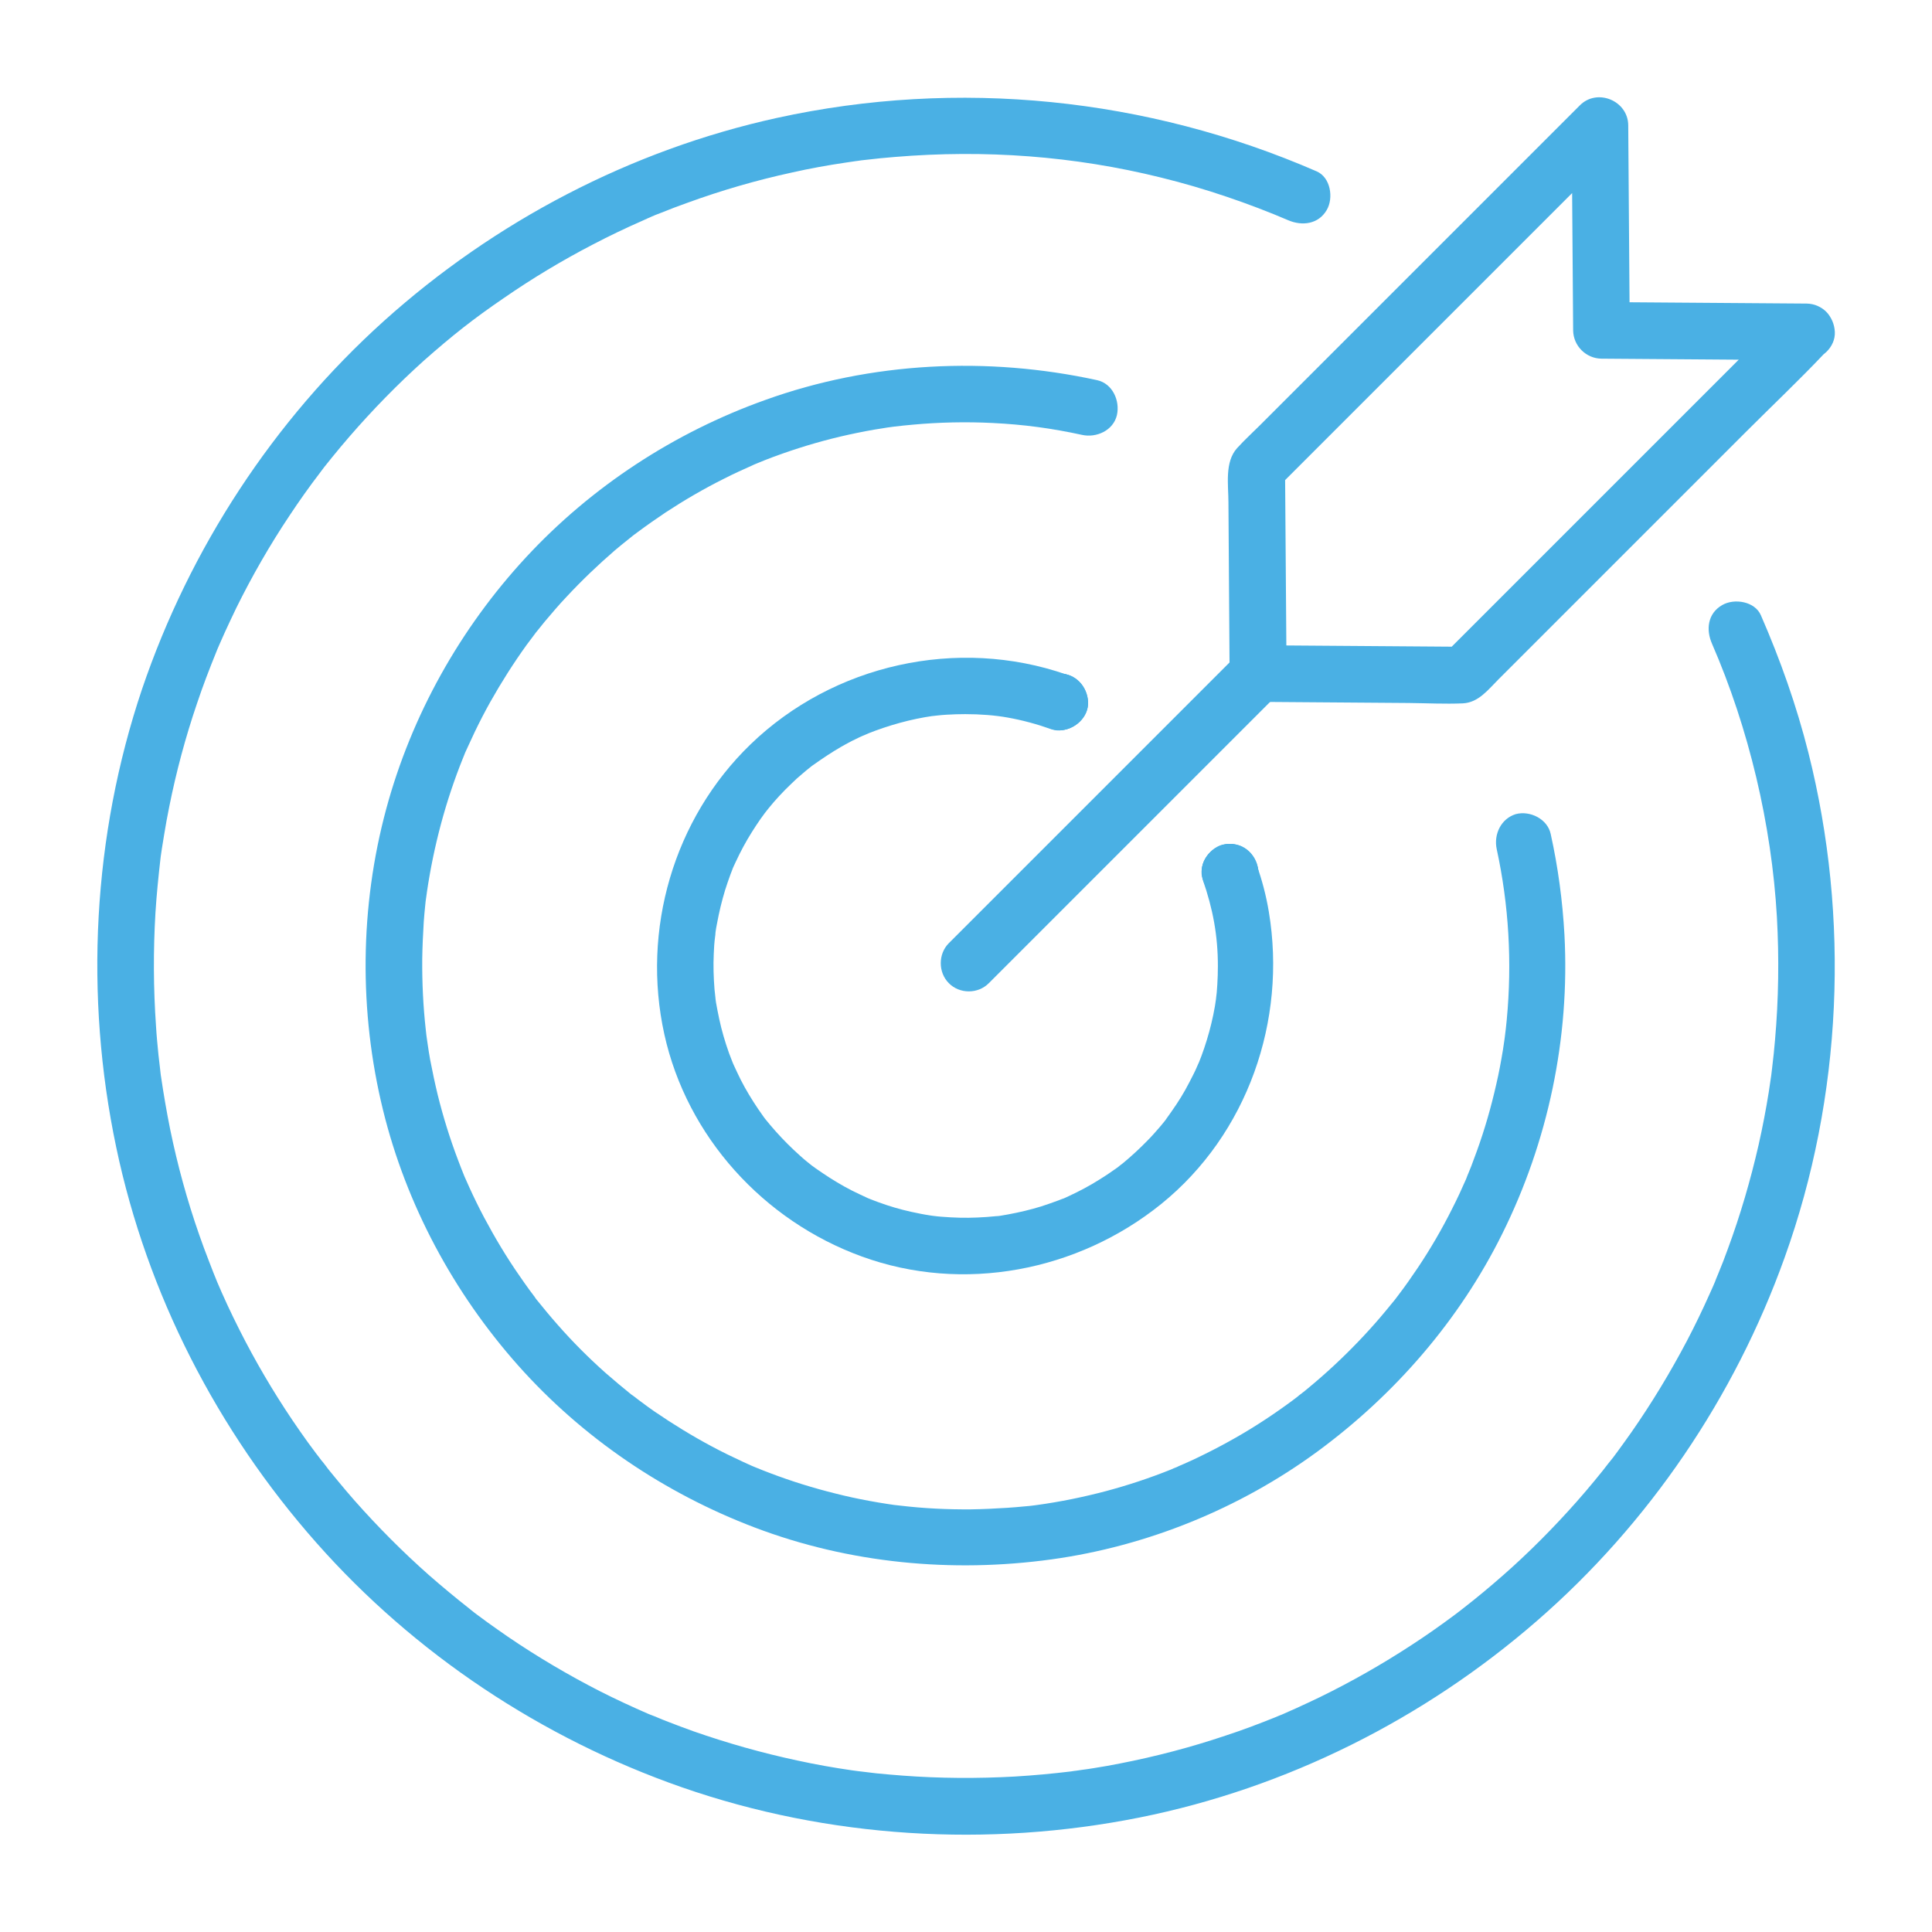 <svg xmlns="http://www.w3.org/2000/svg" xmlns:xlink="http://www.w3.org/1999/xlink" xmlns:svgjs="http://svgjs.dev/svgjs" id="Layer_1" viewBox="0 0 1024 1024" width="300" height="300"><g width="100%" height="100%" transform="matrix(1,0,0,1,0,0)"><g id="XMLID_194_"><g id="XMLID_278_"><g id="XMLID_60_"><path id="XMLID_64_" d="m561.7 387c7.8 0 15.4-6.9 15-15s-6.6-15-15-15c-7.8 0-15.4 6.9-15 15 .3 8.1 6.6 15 15 15z" fill="#4ab0e4" fill-opacity="1" data-original-color="#000000ff" stroke="none" stroke-opacity="1"></path></g></g><g id="XMLID_300_"><g id="XMLID_54_"><path id="XMLID_58_" d="m907.4 341.2c19.5 44.8 31.6 95.9 34.4 144.9 1.2 21.7.9 43.5-1 65.1-.4 4.8-.9 9.6-1.5 14.5-.1 1.1-.3 2.3-.4 3.4-.6 4.5.5-3-.2 1.5-.4 2.7-.8 5.4-1.2 8.1-1.5 9.4-3.3 18.8-5.4 28.1-4.3 18.8-9.7 37.3-16.4 55.4-1.5 4.2-3.1 8.3-4.8 12.4-.4.9-2.7 6.6-1.5 3.8-1 2.4-2.1 4.9-3.2 7.3-3.8 8.5-7.8 16.8-12.1 25-8.8 16.7-18.6 32.9-29.4 48.4-2.5 3.6-5.1 7.1-7.7 10.7-1.3 1.8-2.6 3.5-4 5.2 2-2.6-.6.8-.9 1.1-.8 1-1.6 2.1-2.4 3.1-6 7.5-12.2 14.8-18.7 21.9-12.4 13.6-25.5 26.4-39.5 38.3-3.5 3-7 5.9-10.6 8.8-1.9 1.5-3.8 3-5.7 4.5-.4.3-2.3 1.7-.1.1-1.4 1.1-2.8 2.1-4.2 3.2-7.4 5.5-14.9 10.8-22.6 15.8-15.6 10.2-31.9 19.5-48.7 27.7-4.2 2-8.4 4-12.6 5.9-2 .9-4 1.8-6.1 2.7.1 0-3.9 1.7-1.9.8 1.5-.6-2.7 1.1-3.1 1.3-8.7 3.5-17.4 6.8-26.3 9.7-18.4 6.2-37.1 11.1-56.1 14.8-4.5.9-9 1.7-13.5 2.4-2.3.4-4.5.7-6.8 1-1.4.2-2.7.4-4.1.6 3.3-.5-1.2.1-1.5.2-9.9 1.2-19.8 2.1-29.7 2.7-19.8 1.1-39.8 1-59.6-.5-4.6-.3-9.2-.8-13.8-1.2-2.5-.3-5-.6-7.5-.9-1.1-.1-2.3-.3-3.4-.4 3.3.4-1.5-.2-2.1-.3-9.7-1.4-19.3-3.1-28.9-5.2-18.7-4-37.1-9.2-55.1-15.5-4.4-1.6-8.8-3.2-13.1-4.9-2.1-.8-4.1-1.6-6.2-2.5-.8-.3-1.6-.7-2.5-1-1.6-.7-1.6-.7-.1 0-.8-.3-1.6-.7-2.4-1-8.5-3.7-16.9-7.6-25.2-11.8-16.8-8.6-33.1-18.2-48.8-28.9-3.6-2.5-7.2-5-10.8-7.6-1.8-1.3-3.5-2.6-5.3-3.9-1.1-.8-2.1-1.6-3.1-2.4-2.6-1.9 1.6 1.3-1.1-.9-7.4-5.8-14.6-11.8-21.7-18-13.9-12.3-27-25.5-39.3-39.4-2.9-3.3-5.7-6.6-8.5-10-1.5-1.9-3.1-3.7-4.6-5.6-.7-.9-1.4-1.7-2-2.6-.3-.4-3-3.9-2.1-2.6 1.3 1.7-1.3-1.7-1.2-1.6-.7-.9-1.3-1.7-2-2.6-1.4-1.9-2.9-3.9-4.3-5.8-2.8-3.9-5.6-7.9-8.3-11.9-10.3-15.3-19.7-31.3-28-47.8-4.4-8.7-8.5-17.5-12.3-26.5 1.1 2.6.2.4 0-.1-.5-1.2-1-2.5-1.5-3.7-.8-2.1-1.6-4.1-2.4-6.2-1.8-4.6-3.5-9.2-5.1-13.8-6.4-18.3-11.5-36.9-15.4-55.9-1.9-9.4-3.5-18.8-4.9-28.3-.7-4.5.4 3.1-.2-1.5-.1-.9-.2-1.8-.3-2.7-.3-2.3-.5-4.6-.8-6.9-.5-5.1-1-10.1-1.3-15.2-1.4-20.1-1.5-40.2-.3-60.3.6-9.7 1.6-19.3 2.7-29 .6-4.5-.5 3 .2-1.5.2-1.1.3-2.3.5-3.4.4-2.5.8-5 1.2-7.4.8-4.9 1.7-9.9 2.7-14.8 3.7-18.5 8.6-36.8 14.7-54.7 3.1-9.3 6.6-18.4 10.3-27.5.2-.5 1.1-2.7 0-.1.5-1.2 1-2.4 1.6-3.7.9-2 1.8-4.1 2.7-6.1 2-4.4 4.1-8.8 6.2-13.2 8.4-17 17.8-33.4 28.3-49.1 5.1-7.7 10.4-15.2 16-22.5-.1.1 2.5-3.3 1.2-1.6s1.3-1.7 1.2-1.6c1.4-1.7 2.7-3.4 4.1-5.1 3-3.7 6.1-7.4 9.3-11.1 12.3-14.2 25.5-27.7 39.4-40.2 15.3-13.5 26.2-22.1 42.3-33.1 15.2-10.5 31-20 47.4-28.5 8.6-4.5 17.4-8.7 26.3-12.6.8-.4 1.6-.7 2.4-1.1.3-.1 4.4-1.9 1.3-.6 2-.9 4.1-1.7 6.2-2.5 4.5-1.8 9.1-3.6 13.7-5.2 18.1-6.6 36.7-12 55.6-16.1 9.3-2.1 18.7-3.8 28.2-5.2 2.3-.3 4.5-.7 6.8-1-3.4.5 1.1-.1 1.5-.2.9-.1 1.8-.2 2.7-.3 5-.6 10.1-1.1 15.1-1.5 47.9-4 95.1-.5 141.1 10.9 11.8 2.9 23.4 6.3 34.9 10.2 11 3.7 23 8.3 32.5 12.4 7.4 3.2 16.1 2.2 20.5-5.4 3.7-6.3 2.1-17.3-5.4-20.5-89.9-39.1-190.2-49.3-286-28.3-77.4 17-149.6 54.8-208.4 107.7-58.5 52.7-102.8 120.5-128.1 195-26.2 77.8-30.6 162.6-13.7 242.9 16.3 77.6 53.5 150.1 106 209.5 52.1 59 119.6 103.8 193.8 129.7 77.6 27 162.3 32.1 242.7 16 77.8-15.6 150.7-52.2 210.5-104.2 59.4-51.6 104.8-118.6 131.3-192.6 30.6-85.2 34.7-179.7 12.6-267.5-6.3-25-14.9-49.3-25.2-72.9-3.2-7.4-14.1-9.1-20.5-5.4-7.7 4.4-8.7 13-5.4 20.5z" fill="#4ab0e4" fill-opacity="1" data-original-color="#000000ff" stroke="none" stroke-opacity="1"></path></g></g><g id="XMLID_279_"><g id="XMLID_48_"><path id="XMLID_52_" d="m652 477.3c7.8 0 15.4-6.9 15-15s-6.6-15-15-15c-7.8 0-15.4 6.9-15 15 .3 8.2 6.6 15 15 15z" fill="#4ab0e4" fill-opacity="1" data-original-color="#000000ff" stroke="none" stroke-opacity="1"></path></g></g><g id="XMLID_276_"><g id="XMLID_42_"><path id="XMLID_46_" d="m561.7 387c7.8 0 15.4-6.9 15-15s-6.6-15-15-15c-7.8 0-15.4 6.9-15 15 .3 8.1 6.6 15 15 15z" fill="#4ab0e4" fill-opacity="1" data-original-color="#000000ff" stroke="none" stroke-opacity="1"></path></g></g><g id="XMLID_196_"><g id="XMLID_36_"><path id="XMLID_40_" d="m793.3 450.1c6.4 29.5 8.2 59.9 5.3 90.5-.3 3-.6 6-1 8.9-.4 3 .2-1.5-.2 1.5-.3 1.8-.5 3.6-.8 5.4-1 6.1-2.1 12.1-3.5 18.1-2.7 12-6.1 23.9-10.3 35.5-1 2.7-2 5.4-3 8.1-.5 1.2-1 2.5-1.5 3.7-.3.8-.7 1.6-1 2.5-.9 2.2.9-2 0 .1-2.4 5.5-4.9 10.9-7.6 16.2-5.4 10.8-11.5 21.3-18.2 31.3-3.3 4.9-6.7 9.8-10.3 14.5-.5.7-2.4 3.1-.8 1.1-.9 1.2-1.9 2.4-2.9 3.6-1.9 2.4-3.9 4.7-5.9 7.1-7.7 9-15.9 17.5-24.5 25.5-4.5 4.2-9.1 8.2-13.8 12.1-1 .8-2 1.7-3.1 2.5-.7.5-3.9 3-1.6 1.3-2.4 1.9-4.9 3.7-7.4 5.5-9.6 6.9-19.6 13.3-30 19-5.4 3-10.9 5.8-16.5 8.5-2.4 1.1-4.8 2.3-7.2 3.3-.5.2-4.4 1.9-3.1 1.4 1.5-.7-.5.2-.7.3-1 .4-2.1.8-3.1 1.3-11.2 4.5-22.7 8.3-34.3 11.4-12.1 3.2-24.3 5.7-36.7 7.4 2.6-.4-.5.1-1.5.2-1.6.2-3.2.4-4.8.5-3.2.3-6.4.6-9.7.8-6.3.4-12.6.7-18.9.8-12.6.1-25.2-.5-37.7-2-.9-.1-1.8-.2-2.7-.3-.2 0-2.5-.3-.7-.1 1.4.2-2.2-.3-2.8-.4-3.4-.5-6.8-1.1-10.1-1.7-6-1.1-12-2.4-17.9-3.9-11.7-2.9-23.3-6.5-34.6-10.8-2.7-1-5.4-2.1-8.1-3.2-.5-.2-2.6-1.1-.1 0-.6-.3-1.2-.5-1.8-.8-1.4-.6-2.8-1.3-4.2-1.9-5.6-2.6-11.2-5.3-16.6-8.2-10.5-5.6-20.6-11.8-30.4-18.5-2.3-1.6-4.7-3.3-6.9-5-1.2-.9-2.5-1.8-3.7-2.8-.1-.1-1.9-1.4-.6-.4s-.8-.7-1.1-.8c-4.6-3.7-9.1-7.5-13.6-11.4-9-8-17.5-16.5-25.4-25.5-3.9-4.4-7.7-9-11.4-13.6-.1-.1-1.5-1.9-.4-.6 1.1 1.4-.6-.8-.8-1.1-.8-1-1.6-2.1-2.4-3.2-1.8-2.5-3.6-5-5.3-7.5-6.9-9.9-13.1-20.3-18.8-31-2.8-5.3-5.4-10.6-7.9-16.1-.5-1.2-1.1-2.4-1.6-3.6-.2-.4-1.3-2.9-.6-1.3.7 1.5-.2-.5-.3-.7-1.2-2.9-2.3-5.8-3.4-8.7-4.3-11.3-7.9-22.9-10.8-34.6-1.5-6.2-2.8-12.4-4-18.6-.5-2.9-1-5.8-1.4-8.8-.1-.6-.6-4.2-.4-2.8.2 1.9-.1-1-.2-1.4-.1-.9-.2-1.8-.3-2.7-1.4-12.5-2-25.1-1.9-37.7.1-6.5.4-13.1.8-19.6.2-3 .5-6 .8-9 .1-1.4.3-2.7.5-4.1.1-.7.2-1.4.3-2.1.2-1.8-.3 2.1.1-.8 3.6-24.3 9.9-48.1 19.1-70.9.2-.6 1.6-3.8 1-2.5-.7 1.5.2-.5.3-.7.4-.8.7-1.6 1.1-2.4 1.3-2.8 2.6-5.6 3.9-8.4 2.6-5.4 5.3-10.6 8.2-15.8 5.8-10.3 12.2-20.4 19.1-30 1.7-2.3 3.4-4.6 5.1-6.8-1.8 2.3.8-1.1 1.3-1.6 1.1-1.4 2.2-2.7 3.3-4.1 3.8-4.5 7.6-9 11.7-13.3 8-8.6 16.6-16.8 25.5-24.5 2.2-1.8 4.4-3.7 6.6-5.4 1.2-1 2.4-1.9 3.6-2.9-2.3 1.8 1.6-1.2 2.2-1.6 4.7-3.5 9.6-6.9 14.5-10.2 9.9-6.5 20.2-12.5 30.8-17.8 5.3-2.7 10.8-5.2 16.2-7.6-2.6 1.1 1.1-.5 1.9-.8 1.2-.5 2.5-1 3.7-1.5 3.1-1.2 6.2-2.4 9.4-3.5 11.4-4 23.1-7.4 35-10 6-1.3 12-2.5 18.1-3.4 1.6-.3 3.2-.5 4.7-.7 2.9-.4-1.5.2 1.5-.2 3.2-.4 6.4-.7 9.6-1 14.1-1.3 28.3-1.6 42.4-.9 16.5.8 31.3 2.8 47.4 6.3 7.6 1.7 16.6-2.3 18.5-10.5 1.7-7.6-2.3-16.7-10.5-18.5-58.2-12.7-119.8-9.7-175.9 10.5-48.2 17.2-92.1 45.9-126.9 83.5-34.9 37.7-60.6 83.7-74 133.3-14 51.9-14.5 107.3-1.7 159.5 12.3 50.2 37.4 96.9 71.7 135.5 34.1 38.3 77.4 67.6 125.3 85.8 50 19 104.5 24.2 157.4 16.9 50.6-7 99.6-26.9 140.8-57.1 41.1-30.2 75.3-69.6 98-115.4 24.3-48.9 35.9-103.8 33-158.5-1-18-3.4-35.9-7.3-53.5-1.7-7.9-10.9-12.5-18.5-10.5-7.8 2.4-11.8 10.7-10.1 18.6z" fill="#4ab0e4" fill-opacity="1" data-original-color="#000000ff" stroke="none" stroke-opacity="1"></path></g></g><g id="XMLID_195_"><g id="XMLID_30_"><path id="XMLID_34_" d="m652 477.3c7.8 0 15.4-6.9 15-15s-6.6-15-15-15c-7.8 0-15.4 6.9-15 15 .3 8.2 6.6 15 15 15z" fill="#4ab0e4" fill-opacity="1" data-original-color="#000000ff" stroke="none" stroke-opacity="1"></path></g></g><g id="XMLID_217_"><g id="XMLID_24_"><path id="XMLID_28_" d="m637.5 466.3c5.4 15.5 8 29.6 8 45.7 0 3.3-.1 6.6-.3 9.8-.1 1.4-.2 2.8-.3 4.2-.1.9-.7 5.9-.3 2.9-.8 6.1-2.1 12.1-3.7 18-1.6 5.8-3.5 11.5-5.8 17.1 1-2.6-.5 1.1-.9 1.9-.5 1.2-1.1 2.4-1.7 3.6-1.4 2.8-2.8 5.5-4.3 8.2-3 5.4-6.5 10.4-10.1 15.4-1 1.4.2-.2.4-.4-.4.5-.8 1-1.2 1.5-1 1.2-1.9 2.4-2.9 3.5-2 2.3-4 4.6-6.2 6.8-4.1 4.2-8.4 8.2-13 12-.6.5-4 3-1.6 1.3-1.1.8-2.1 1.6-3.2 2.3-2.5 1.8-5.1 3.5-7.7 5.1-5.2 3.3-10.7 6.2-16.3 8.8-1.2.6-2.4 1.1-3.6 1.6 2.6-1.1-1.2.4-2 .7-2.9 1.1-5.9 2.1-8.9 3.1-5.8 1.8-11.8 3.2-17.8 4.3-1.3.2-2.7.5-4.1.7-3 .5-.7.1-.1 0-.7.1-1.4.2-2.1.2-3.2.3-6.5.6-9.7.7-6.3.3-12.6.1-18.9-.4-1.6-.1-3.2-.3-4.8-.5-1.8-.2.3.1.6.1-.7-.1-1.4-.2-2-.3-3.4-.5-6.7-1.2-10-1.9-5.9-1.3-11.7-3-17.4-5.1-1.3-.5-2.5-.9-3.7-1.4-.4-.1-3-1.2-1.3-.5 1.6.6-.5-.2-.7-.3-2.8-1.3-5.6-2.6-8.4-4-5.3-2.7-10.4-5.8-15.3-9.1-1.3-.9-2.5-1.7-3.8-2.6-.7-.5-3.2-2.4-1.2-.8-2.4-1.9-4.8-3.8-7.1-5.9-4.6-4.1-8.9-8.4-13-13-1.9-2.1-3.7-4.3-5.5-6.5-1.1-1.3.2.2.3.4-.4-.5-.8-1-1.2-1.6-1-1.4-2-2.8-3-4.3-3.3-4.9-6.4-10-9.1-15.3-1.3-2.6-2.5-5.2-3.7-7.8-.3-.6-.5-1.2-.8-1.8 1.1 2.6.2.4 0-.1-.6-1.5-1.1-2.9-1.7-4.4-2.1-5.9-3.9-12-5.2-18.1-.6-2.9-1.2-5.8-1.7-8.7-.2-.9-.5-4.1-.2-1.5-.2-1.8-.4-3.7-.6-5.5-.5-6.3-.7-12.6-.4-18.9.1-3 .3-6 .7-9 .1-.7.2-1.4.2-2.1.3-2.4-.4 2.3 0-.1.2-1.6.5-3.2.8-4.7 1.1-6 2.5-11.9 4.3-17.8.9-2.8 1.8-5.5 2.8-8.2.2-.5 1.7-4.4 1.2-3.2-.6 1.6.2-.5.3-.7.5-1 .9-2 1.4-3 2.5-5.4 5.3-10.6 8.5-15.7 1.5-2.4 3.1-4.8 4.7-7.1.9-1.3 1.8-2.5 2.7-3.7-1.6 2.2.7-.9 1.3-1.6 3.7-4.6 7.7-8.9 12-13 2-2 4.1-3.9 6.3-5.7 1.2-1 2.3-2 3.5-2.9.5-.4 1-.8 1.5-1.2 1.9-1.5-2.8 2 .6-.4 4.8-3.4 9.7-6.7 14.9-9.7 2.5-1.4 5-2.8 7.6-4 1.2-.6 2.4-1.2 3.6-1.7.7-.3 5.3-2.2 2.5-1.1 11.3-4.5 23.1-7.8 35.1-9.5-3.1.4 1.4-.1 2.2-.2 1.6-.2 3.2-.3 4.8-.4 3.3-.2 6.5-.3 9.8-.3 7.8 0 15.8.6 22.4 1.8 7.9 1.4 15.6 3.5 23.2 6.2 7.4 2.6 16.7-2.9 18.5-10.5 1.9-8.4-2.5-15.7-10.5-18.5-57.8-20.1-123.5-5.4-167.4 37-40.8 39.4-57.9 98.4-45.7 153.7 12 54.3 52.6 98.8 104.5 117.7 53.8 19.7 114.7 7.9 158.9-27.8 45.7-37 66.6-97.2 57-154.8-1.4-8.5-3.6-16.9-6.5-25-2.7-7.6-10.3-12.7-18.5-10.5-6.9 2.1-12.7 10.8-10 18.5z" fill="#4ab0e4" fill-opacity="1" data-original-color="#000000ff" stroke="none" stroke-opacity="1"></path></g></g><g id="XMLID_248_"><g id="XMLID_20_"><path id="XMLID_29_" d="m946.9 165.3c-20.6 20.6-41.2 41.2-61.7 61.7-32.5 32.5-65.1 65.1-97.6 97.6-7.5 7.5-15.1 15.1-22.6 22.6 3.5-1.5 7.1-2.9 10.6-4.4-31.7-.2-63.4-.5-95.1-.7-4.5 0-9-.1-13.6-.1l15 15c-.2-31.7-.5-63.4-.7-95.1 0-4.5-.1-9-.1-13.6-1.5 3.5-2.9 7.1-4.4 10.6 20.6-20.6 41.2-41.2 61.7-61.7 32.5-32.5 65.1-65.1 97.6-97.6 7.5-7.5 15.1-15.1 22.6-22.6-8.5-3.5-17.1-7.1-25.6-10.6.2 31.7.5 63.4.7 95.1 0 4.5.1 9 .1 13.6.1 8.2 6.8 14.9 15 15 31.7.2 63.4.5 95.1.7 4.5 0 9 .1 13.6.1 7.8.1 15.4-6.9 15-15-.4-8.2-6.6-14.9-15-15-31.7-.2-63.4-.5-95.1-.7-4.5 0-9-.1-13.6-.1 5 5 10 10 15 15-.2-31.7-.5-63.4-.7-95.1 0-4.5-.1-9-.1-13.6-.1-13-16.4-19.8-25.6-10.6-11.6 11.6-23.2 23.2-34.8 34.8-24 24-48 48-72 72-20.7 20.7-41.4 41.4-62.2 62.2-4.2 4.2-8.7 8.3-12.7 12.7-6.7 7.4-4.6 19.5-4.6 28.8.2 29.5.4 59.1.6 88.6v2.1c.1 8.2 6.8 14.9 15 15 26.6.2 53.2.4 79.9.6 9.5.1 19.2.6 28.7.2 8.3-.4 13.4-7.2 18.8-12.6 19.2-19.2 38.4-38.4 57.6-57.6 24.6-24.6 49.1-49.1 73.7-73.7 13.9-13.9 28.3-27.5 41.8-41.8.2-.2.4-.4.7-.7 5.7-5.7 5.7-15.5 0-21.2-5.6-5.6-15.3-5.6-21 .1z" fill="#4ab0e4" fill-opacity="1" data-original-color="#000000ff" stroke="none" stroke-opacity="1"></path></g></g><g id="XMLID_249_"><g id="XMLID_35_"><path id="XMLID_59_" d="m524.1 521.1c17.2-17.2 34.5-34.5 51.7-51.7 27.6-27.6 55.2-55.2 82.8-82.8 6.3-6.3 12.6-12.6 18.9-18.9 5.7-5.7 5.7-15.5 0-21.2s-15.5-5.7-21.2 0c-17.2 17.2-34.5 34.5-51.7 51.7-27.6 27.6-55.2 55.2-82.8 82.8-6.3 6.3-12.6 12.6-18.9 18.9-5.7 5.7-5.7 15.5 0 21.2 5.7 5.8 15.5 5.8 21.2 0z" fill="#4ab0e4" fill-opacity="1" data-original-color="#000000ff" stroke="none" stroke-opacity="1"></path></g></g></g></g></svg>
